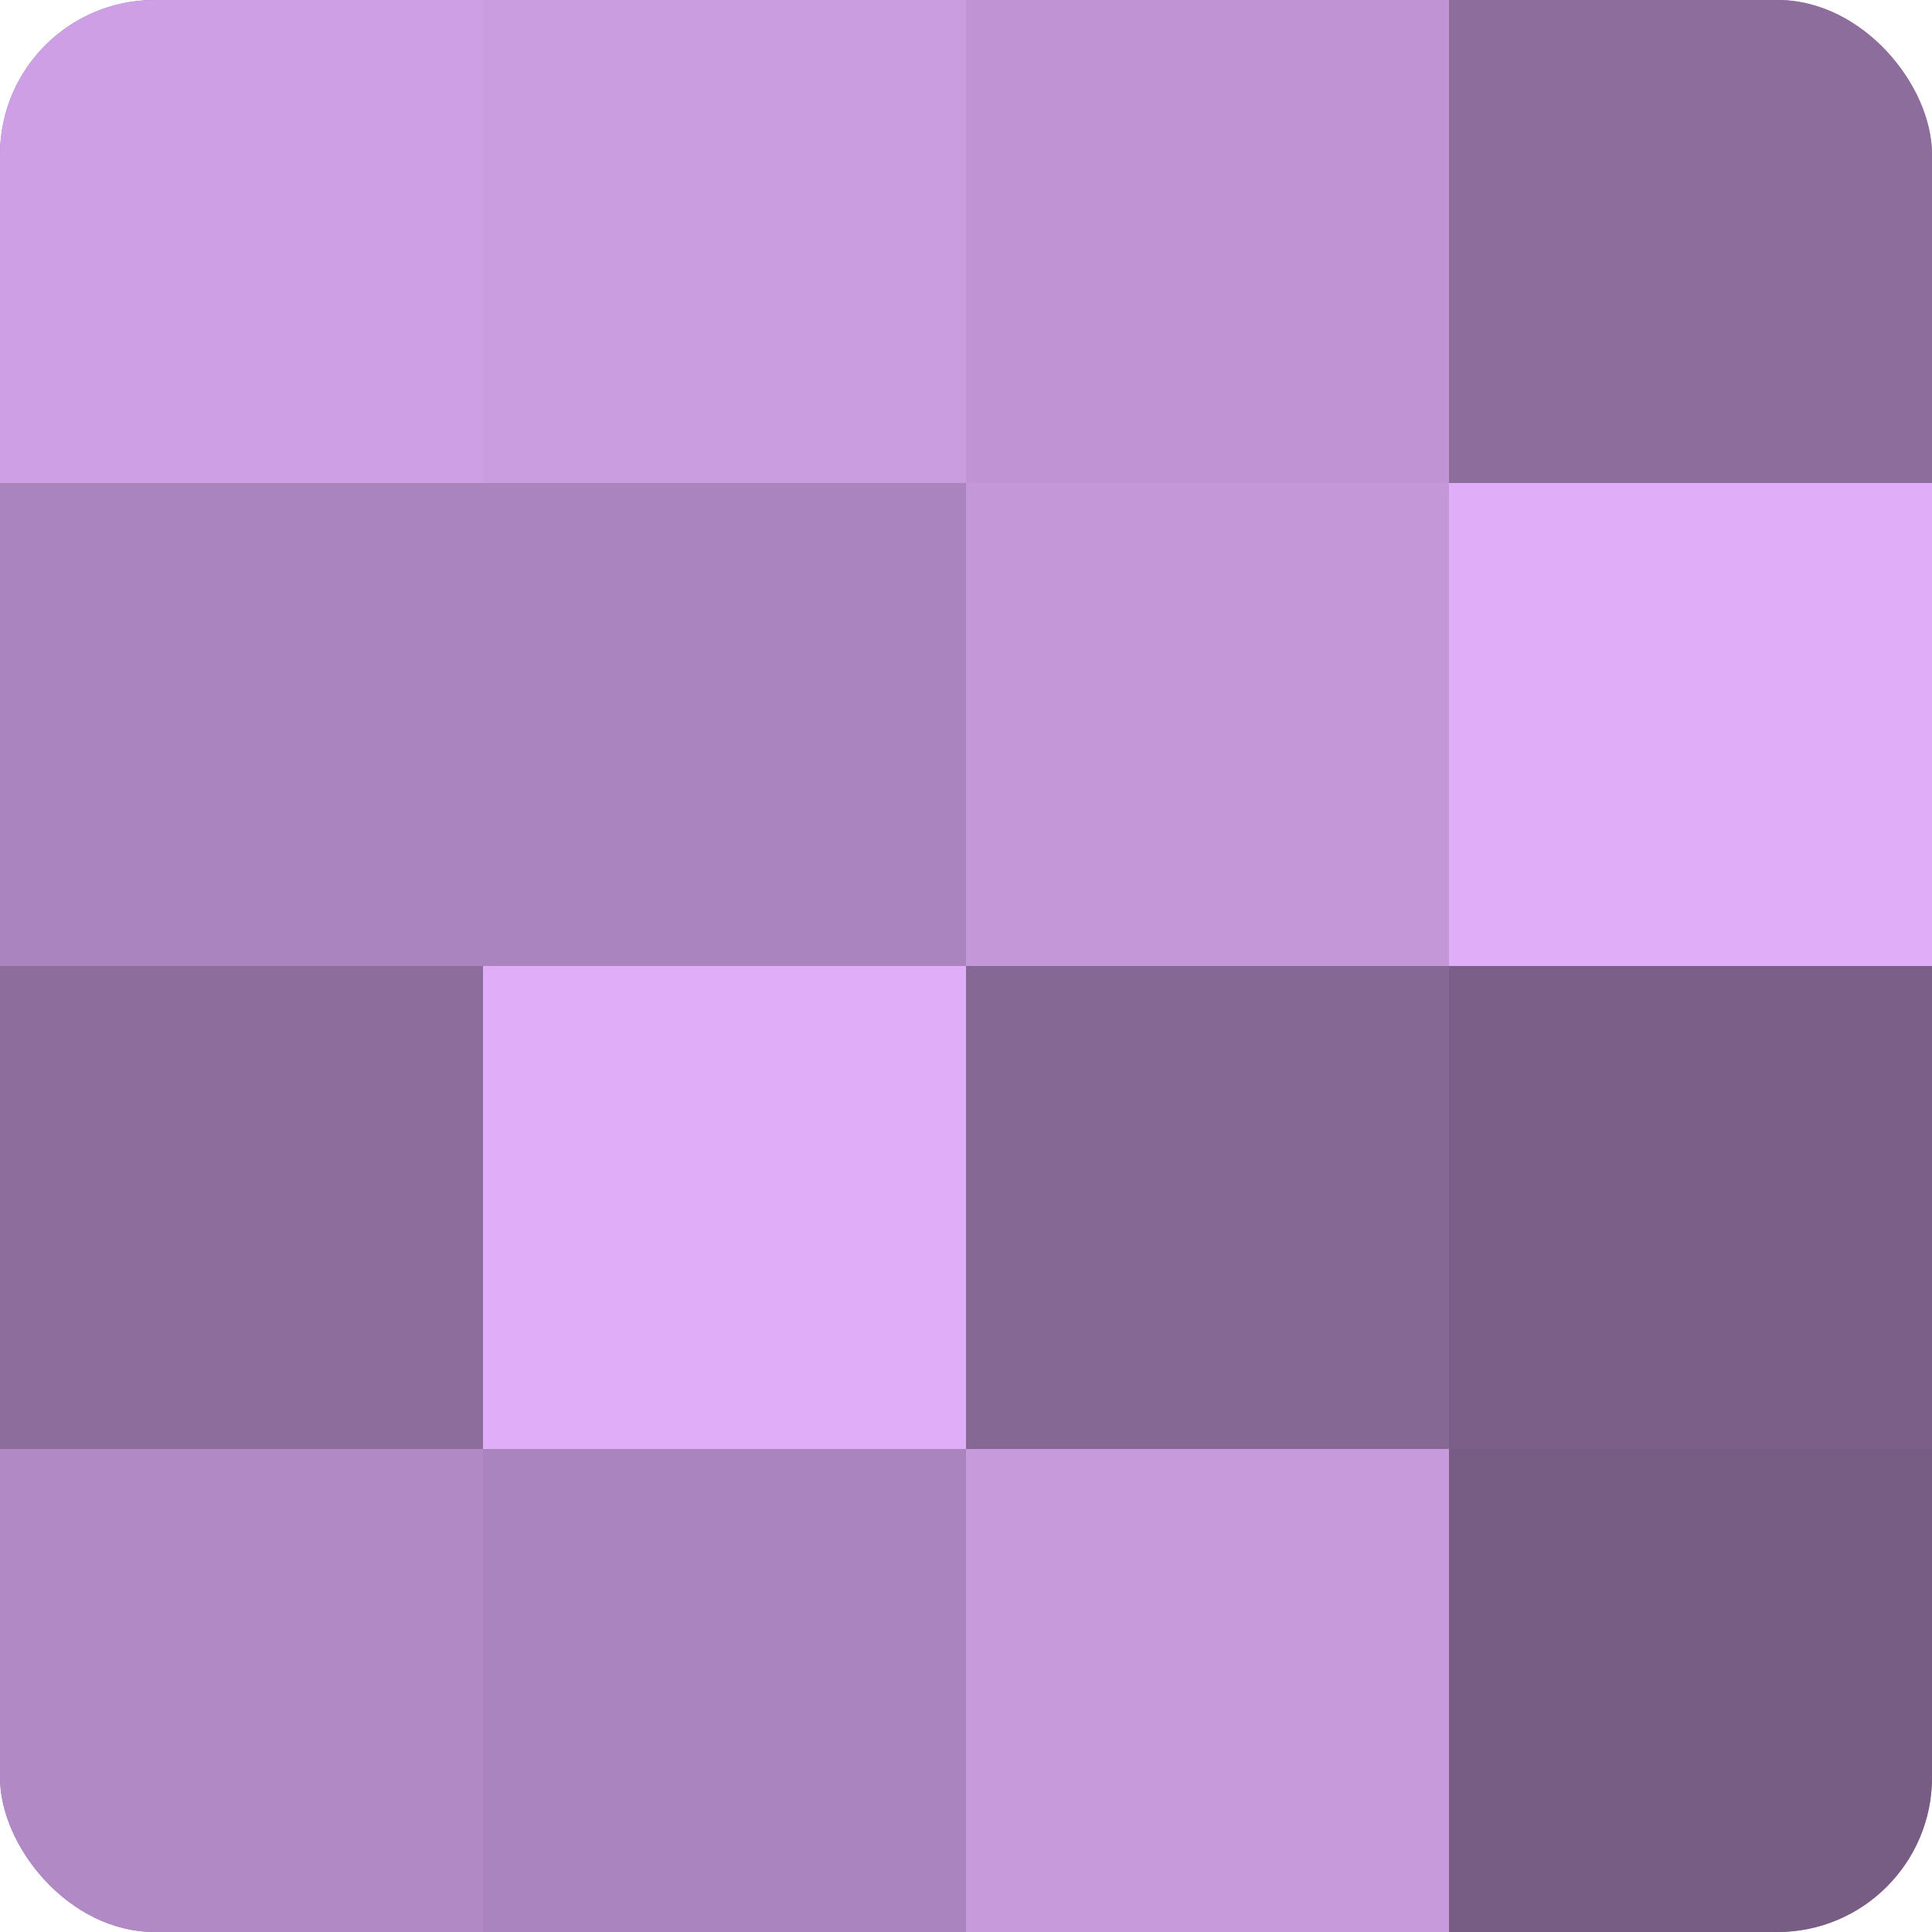 <?xml version="1.0" encoding="UTF-8"?>
<svg xmlns="http://www.w3.org/2000/svg" width="60" height="60" viewBox="0 0 100 100" preserveAspectRatio="xMidYMid meet"><defs><clipPath id="c" width="100" height="100"><rect width="100" height="100" rx="8" ry="8"/></clipPath></defs><g clip-path="url(#c)"><rect width="100" height="100" fill="#9170a0"/><rect width="25" height="25" fill="#ce9fe4"/><rect y="25" width="25" height="25" fill="#aa84bc"/><rect y="50" width="25" height="25" fill="#8d6d9c"/><rect y="75" width="25" height="25" fill="#b189c4"/><rect x="25" width="25" height="25" fill="#ca9de0"/><rect x="25" y="25" width="25" height="25" fill="#aa84bc"/><rect x="25" y="50" width="25" height="25" fill="#e0adf8"/><rect x="25" y="75" width="25" height="25" fill="#aa84bc"/><rect x="50" width="25" height="25" fill="#c094d4"/><rect x="50" y="25" width="25" height="25" fill="#c397d8"/><rect x="50" y="50" width="25" height="25" fill="#866894"/><rect x="50" y="75" width="25" height="25" fill="#c79adc"/><rect x="75" width="25" height="25" fill="#8d6d9c"/><rect x="75" y="25" width="25" height="25" fill="#e0adf8"/><rect x="75" y="50" width="25" height="25" fill="#7b5f88"/><rect x="75" y="75" width="25" height="25" fill="#775d84"/></g></svg>
